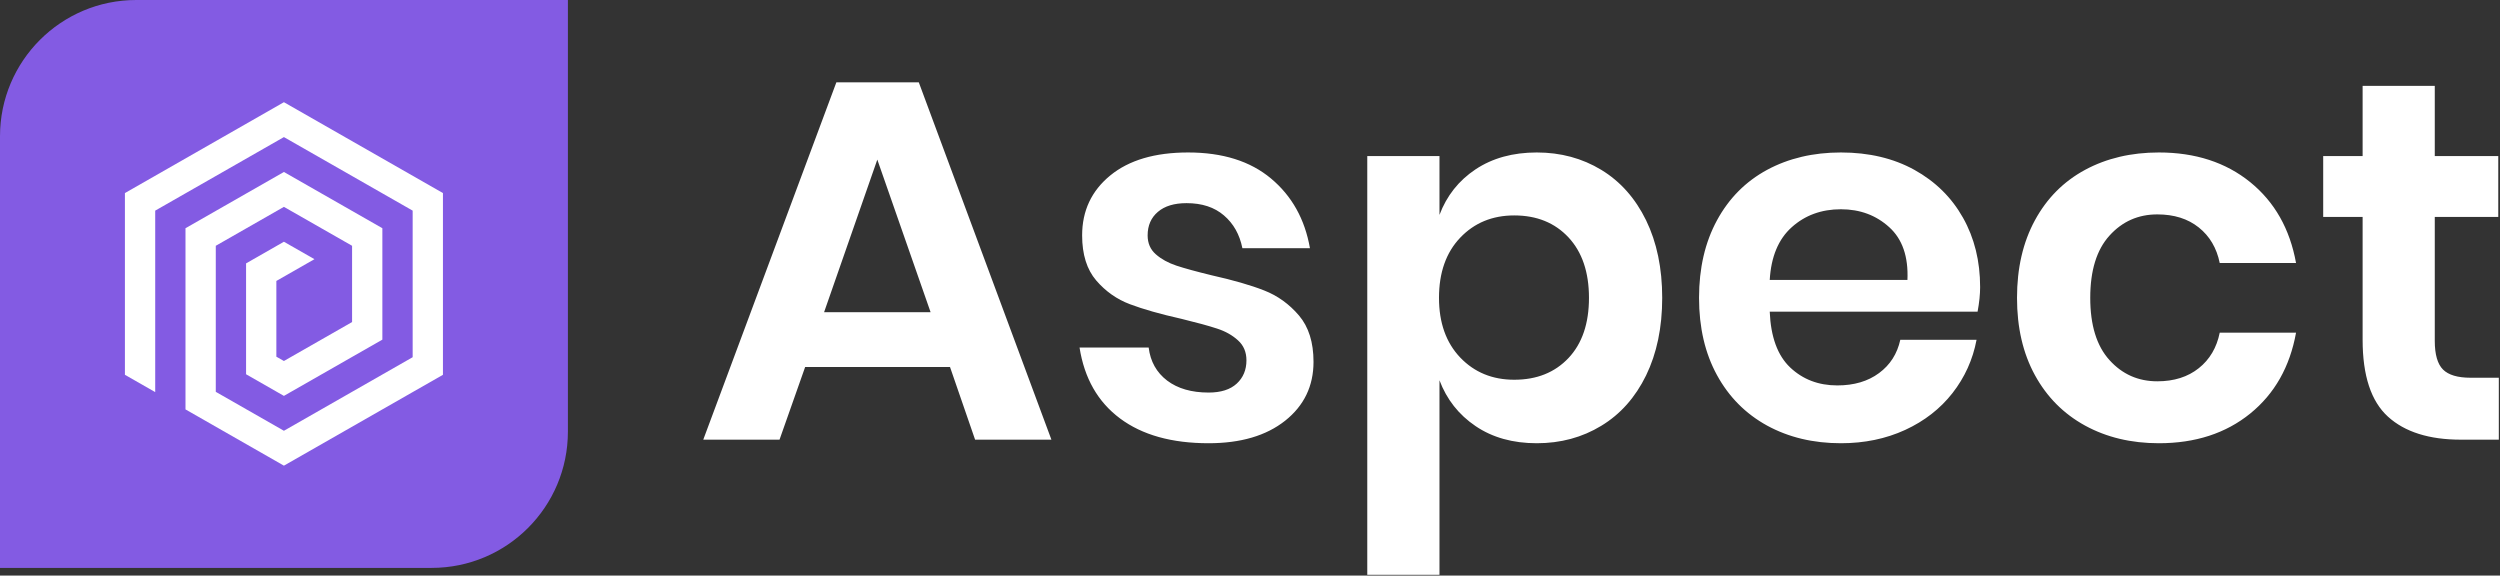 <svg xmlns="http://www.w3.org/2000/svg" version="1.1" xmlns:xlink="http://www.w3.org/1999/xlink" xmlns:svgjs="http://svgjs.com/svgjs" width="569" height="131" overflow="visible"><rect width="100%" height="100%" fill="#333333" stroke="none"/><g class="signage-logo" opacity="1"><defs id="SvgjsDefs1002"></defs><g id="SvgjsG1008" transform="scale(1.231)" opacity="1"><g id="SvgjsG1009" class="q260DNAWv" transform="translate(0, 0) scale(1.05)" light-content="false" non-strokable="false" fill="#835be3"><path d="M24 0h76v76c0 13.255-10.745 24-24 24H0V24C0 10.745 10.745 0 24 0z"></path></g><g id="SvgjsG1010" class="U6afOdZJ-S" transform="translate(10.496, 10.496) scale(0.84)" light-content="true" non-strokable="false" fill="#ffffff"><path d="M21.667 73.809V33.867l28.33-16.188 28.337 16.188V66.13L49.997 82.321 35 73.75V41.604l14.997-8.57L65 41.604v16.788l-15.003 8.571-1.663-.95v-16.67l8.382-4.792-6.719-3.838-8.33 4.763V69.88l8.33 4.762 21.67-12.383V37.737l-21.67-12.379-21.663 12.379v39.88L49.997 90 85 70V30L49.997 10 15 30v40z"></path></g><g id="SvgjsG1011" class="text" transform="translate(297.196, 81.29) scale(1)" light-content="true" fill="#ffffff"><path d="M-121.55 -13.44L-116.91 0L-102.8 0L-127.32 -66.07L-142.56 -66.07L-167.17 0L-153.07 0L-148.33 -13.44ZM-125.14 -23.57L-144.83 -23.57L-134.99 -51.78Z M-62.19 -48.28C-66.04 -51.5 -71.15 -53.1 -77.53 -53.1C-83.65 -53.1 -88.45 -51.69 -91.92 -48.85C-95.39 -46.01 -97.12 -42.31 -97.12 -37.77C-97.12 -34.24 -96.25 -31.46 -94.52 -29.44C-92.78 -27.42 -90.7 -25.95 -88.27 -25.04C-85.84 -24.12 -82.67 -23.22 -78.76 -22.34C-75.92 -21.65 -73.73 -21.05 -72.18 -20.54C-70.63 -20.04 -69.34 -19.31 -68.3 -18.36C-67.26 -17.42 -66.74 -16.19 -66.74 -14.67C-66.74 -12.91 -67.34 -11.47 -68.53 -10.37C-69.73 -9.26 -71.47 -8.71 -73.74 -8.71C-76.9 -8.71 -79.45 -9.45 -81.41 -10.93C-83.36 -12.42 -84.5 -14.45 -84.82 -17.04L-97.6 -17.04C-96.71 -11.36 -94.22 -6.99 -90.12 -3.93C-86.02 -0.87 -80.56 0.66 -73.74 0.66C-67.81 0.66 -63.09 -0.73 -59.59 -3.5C-56.09 -6.28 -54.34 -9.91 -54.34 -14.39C-54.34 -17.99 -55.23 -20.84 -57.03 -22.96C-58.83 -25.07 -60.98 -26.62 -63.47 -27.59C-65.96 -28.57 -69.2 -29.5 -73.17 -30.39C-76.01 -31.08 -78.19 -31.68 -79.7 -32.18C-81.22 -32.69 -82.48 -33.38 -83.49 -34.27C-84.5 -35.15 -85.01 -36.32 -85.01 -37.77C-85.01 -39.6 -84.37 -41.05 -83.11 -42.12C-81.85 -43.2 -80.08 -43.73 -77.81 -43.73C-74.97 -43.73 -72.67 -42.98 -70.9 -41.46C-69.13 -39.95 -68 -37.93 -67.49 -35.4L-55 -35.4C-55.94 -40.77 -58.34 -45.06 -62.19 -48.28Z M-1.14 -49.89C-4.67 -52.03 -8.65 -53.1 -13.06 -53.1C-17.48 -53.1 -21.25 -52.06 -24.38 -49.98C-27.5 -47.9 -29.72 -45.09 -31.05 -41.56L-31.05 -52.44L-44.4 -52.44L-44.4 24.99L-31.05 24.99L-31.05 -10.98C-29.72 -7.45 -27.5 -4.62 -24.38 -2.51C-21.25 -0.39 -17.48 0.66 -13.06 0.66C-8.65 0.66 -4.67 -0.41 -1.14 -2.56C2.4 -4.7 5.16 -7.81 7.15 -11.88C9.13 -15.95 10.13 -20.73 10.13 -26.22C10.13 -31.71 9.13 -36.49 7.15 -40.56C5.16 -44.63 2.4 -47.74 -1.14 -49.89ZM-27.22 -37.34C-24.6 -40.09 -21.27 -41.46 -17.23 -41.46C-13.06 -41.46 -9.72 -40.1 -7.19 -37.39C-4.67 -34.68 -3.41 -30.95 -3.41 -26.22C-3.41 -21.49 -4.67 -17.78 -7.19 -15.1C-9.72 -12.42 -13.06 -11.08 -17.23 -11.08C-21.27 -11.08 -24.6 -12.45 -27.22 -15.19C-29.83 -17.94 -31.14 -21.61 -31.14 -26.22C-31.14 -30.89 -29.83 -34.6 -27.22 -37.34Z M68.44 -23.67C68.76 -25.37 68.91 -26.88 68.91 -28.21C68.91 -33.01 67.86 -37.28 65.74 -41.04C63.63 -44.79 60.63 -47.74 56.75 -49.89C52.87 -52.03 48.34 -53.1 43.17 -53.1C38.05 -53.1 33.51 -52.03 29.53 -49.89C25.56 -47.74 22.47 -44.63 20.26 -40.56C18.05 -36.49 16.94 -31.71 16.94 -26.22C16.94 -20.73 18.05 -15.97 20.26 -11.93C22.47 -7.89 25.56 -4.78 29.53 -2.6C33.51 -0.43 38.05 0.66 43.17 0.66C47.52 0.66 51.48 -0.16 55.05 -1.8C58.61 -3.44 61.53 -5.71 63.8 -8.61C66.07 -11.52 67.56 -14.8 68.25 -18.46L54.15 -18.46C53.58 -15.87 52.27 -13.82 50.22 -12.31C48.17 -10.79 45.6 -10.03 42.5 -10.03C39.03 -10.03 36.13 -11.14 33.79 -13.35C31.46 -15.56 30.2 -19 30.01 -23.67ZM52.11 -39.28C54.54 -37.08 55.66 -33.83 55.47 -29.53L30.01 -29.53C30.26 -33.83 31.62 -37.08 34.08 -39.28C36.54 -41.49 39.57 -42.6 43.17 -42.6C46.7 -42.6 49.68 -41.49 52.11 -39.28Z M118.85 -47.61C114.33 -51.27 108.7 -53.1 101.95 -53.1C96.84 -53.1 92.29 -52.03 88.32 -49.89C84.34 -47.74 81.25 -44.63 79.04 -40.56C76.83 -36.49 75.73 -31.71 75.73 -26.22C75.73 -20.73 76.83 -15.97 79.04 -11.93C81.25 -7.89 84.34 -4.78 88.32 -2.6C92.29 -0.43 96.84 0.66 101.95 0.66C108.7 0.66 114.33 -1.17 118.85 -4.83C123.36 -8.49 126.18 -13.47 127.32 -19.78L113.21 -19.78C112.65 -17.01 111.35 -14.81 109.33 -13.21C107.31 -11.6 104.76 -10.79 101.67 -10.79C98.13 -10.79 95.18 -12.1 92.82 -14.72C90.45 -17.34 89.27 -21.17 89.27 -26.22C89.27 -31.27 90.45 -35.1 92.82 -37.72C95.18 -40.34 98.13 -41.65 101.67 -41.65C104.76 -41.65 107.31 -40.85 109.33 -39.24C111.35 -37.63 112.65 -35.43 113.21 -32.66L127.32 -32.66C126.18 -38.97 123.36 -43.95 118.85 -47.61Z M164.81 -11.45L159.6 -11.45C157.2 -11.45 155.5 -11.96 154.49 -12.97C153.48 -13.98 152.97 -15.75 152.97 -18.27L152.97 -41.18L164.71 -41.18L164.71 -52.44L152.97 -52.44L152.97 -65.41L139.63 -65.41L139.63 -52.44L132.34 -52.44L132.34 -41.18L139.63 -41.18L139.63 -18.46C139.63 -11.83 141.19 -7.1 144.31 -4.26C147.43 -1.42 151.93 0 157.8 0L164.81 0Z"></path></g></g></g></svg>